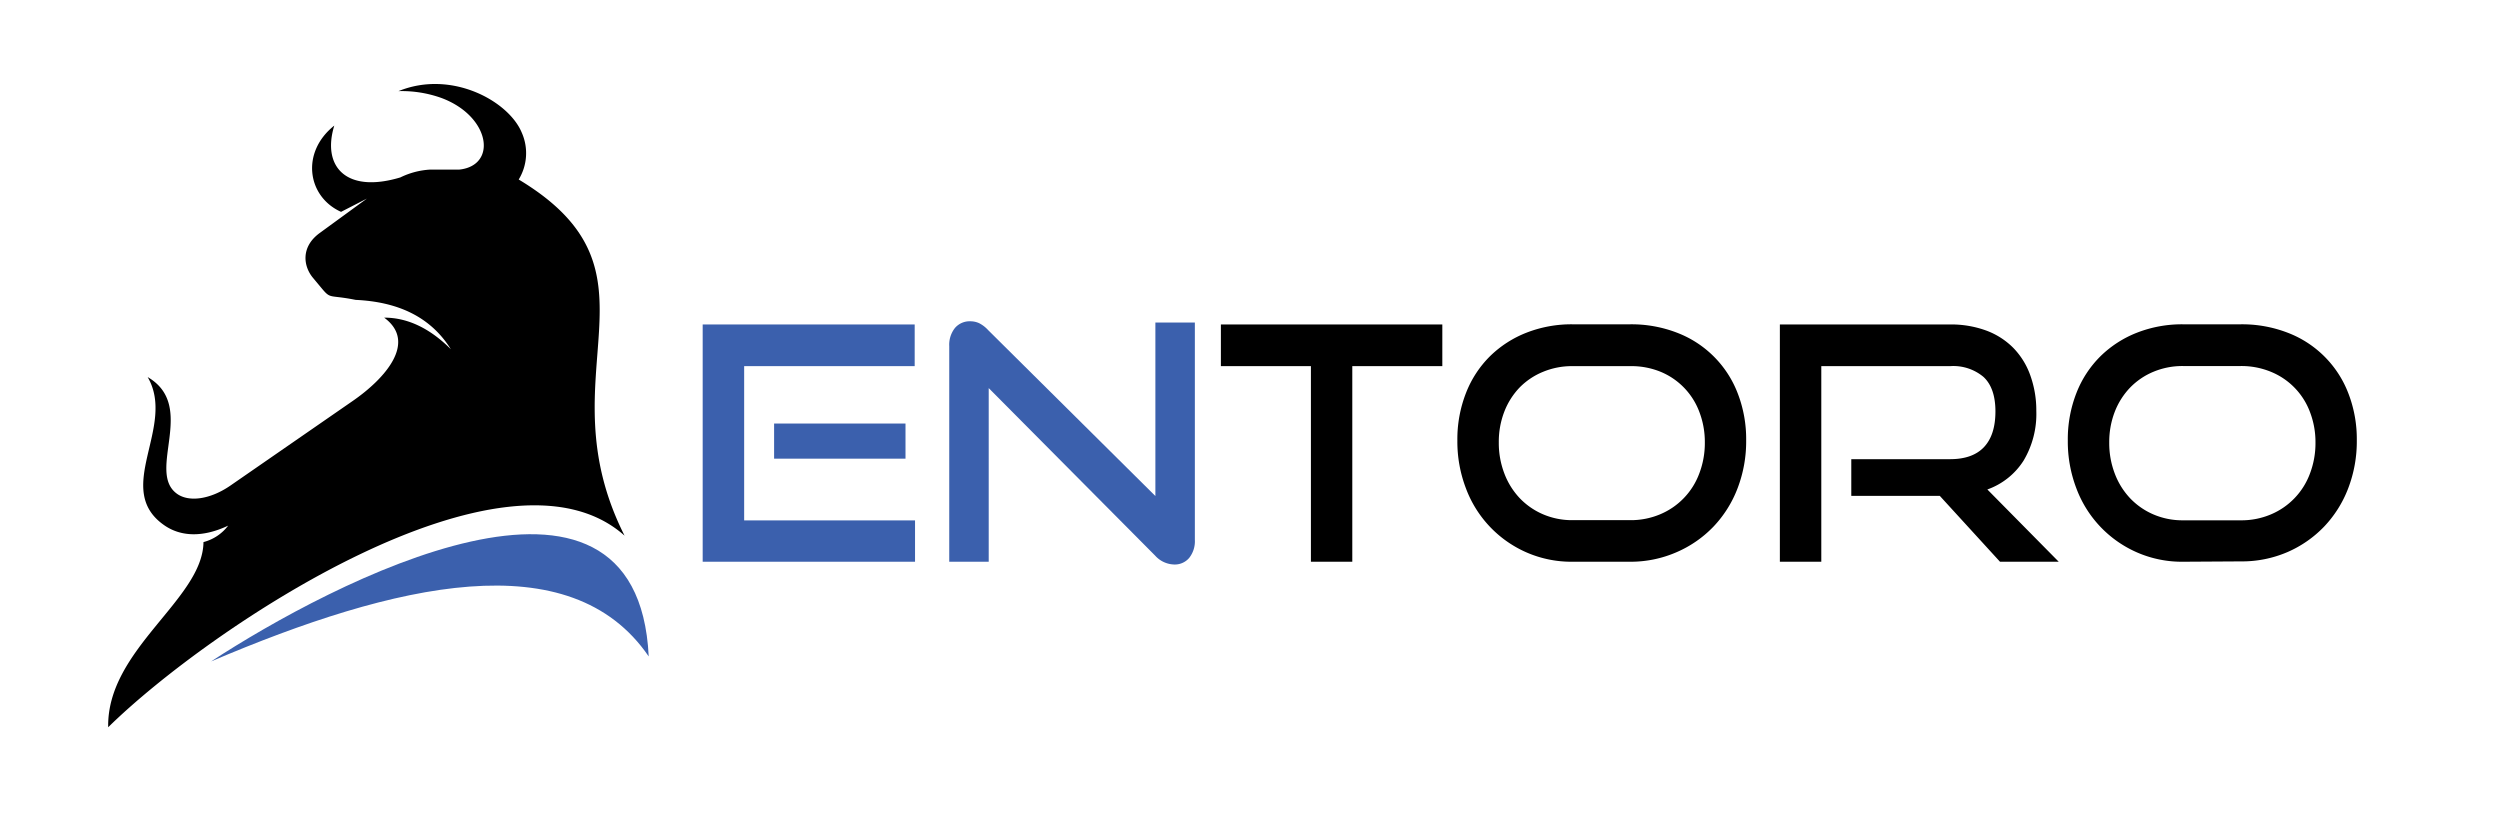 <svg viewBox="0 0 498.45 166" xmlns="http://www.w3.org/2000/svg"><path d="M261.37 112V73h-17.95v-8.31h44.15V73h-17.95v39zm52.15 0a22.35 22.35 0 0 1-9.14-1.85 22.51 22.51 0 0 1-12.09-12.75 26.1 26.1 0 0 1-1.72-9.56 25.26 25.26 0 0 1 1.72-9.49A21.08 21.08 0 0 1 297.1 71a21.66 21.66 0 0 1 7.28-4.68 24.62 24.62 0 0 1 9.14-1.66H325a25.24 25.24 0 0 1 9.4 1.69 20.93 20.93 0 0 1 12.06 12.06 25.26 25.26 0 0 1 1.69 9.4 26.09 26.09 0 0 1-1.72 9.56 22.91 22.91 0 0 1-4.81 7.64 22.59 22.59 0 0 1-7.31 5.07A22.91 22.91 0 0 1 325 112zm11.48-8.29a15 15 0 0 0 6-1.17 14.12 14.12 0 0 0 7.8-8.13 17 17 0 0 0 1.11-6.18 16.73 16.73 0 0 0-1.11-6.14 13.9 13.9 0 0 0-7.8-8 15.4 15.4 0 0 0-6-1.09h-11.48a15 15 0 0 0-5.88 1.14 13.9 13.9 0 0 0-4.64 3.1 14.49 14.49 0 0 0-3.06 4.81 16.66 16.66 0 0 0-1.11 6.18 17 17 0 0 0 1.11 6.18 14.71 14.71 0 0 0 3.06 4.91 14.07 14.07 0 0 0 4.65 3.22 14.63 14.63 0 0 0 5.88 1.17zm73.76 8.29l-12-13.13h-17.65v-7.32h19.7q4.49 0 6.76-2.41t2.28-7.09q0-4.68-2.37-6.89a9.35 9.35 0 0 0-6.64-2.16h-25.71v39h-8.26V64.69h33.94A20.34 20.34 0 0 1 396 65.9a14.81 14.81 0 0 1 5.4 3.45 15 15 0 0 1 3.38 5.43 20.64 20.64 0 0 1 1.22 7.14 18.17 18.17 0 0 1-2.54 9.92 14.17 14.17 0 0 1-7.22 5.75L410.47 112zm36.48 0a22.35 22.35 0 0 1-9.14-1.85A22.51 22.51 0 0 1 414 97.4a26.1 26.1 0 0 1-1.72-9.56 25.27 25.27 0 0 1 1.72-9.49 21.08 21.08 0 0 1 4.82-7.35 21.66 21.66 0 0 1 7.28-4.68 24.63 24.63 0 0 1 9.14-1.66h11.51a25.25 25.25 0 0 1 9.4 1.69 20.93 20.93 0 0 1 12.06 12.06 25.25 25.25 0 0 1 1.69 9.4 26.09 26.09 0 0 1-1.72 9.56 22.91 22.91 0 0 1-4.81 7.64 22.6 22.6 0 0 1-7.31 5.07 22.91 22.91 0 0 1-9.3 1.85zm11.51-8.26a15 15 0 0 0 6-1.17 14.13 14.13 0 0 0 7.8-8.13 17 17 0 0 0 1.11-6.18 16.74 16.74 0 0 0-1.11-6.14 13.9 13.9 0 0 0-7.8-8 15.4 15.4 0 0 0-6-1.14h-11.51a15 15 0 0 0-5.88 1.14 13.91 13.91 0 0 0-4.65 3.15 14.5 14.5 0 0 0-3.06 4.81 16.66 16.66 0 0 0-1.11 6.18 17 17 0 0 0 1.11 6.18 14.71 14.71 0 0 0 3.06 4.91 14.07 14.07 0 0 0 4.65 3.22 14.63 14.63 0 0 0 5.88 1.17z"/><path d="M129.34 130.88c-15.61-22.83-50.57-14.64-87.26 1 23.94-15.65 85-47.74 87.26-1z" fill="#3b60ad" fill-rule="evenodd"/><path d="M124.49 106.77C100.79 85.7 41.74 125.17 21.57 145c-.29-15.56 18.88-25.49 19-36.92a9 9 0 0 0 4.92-3.28c-5.15 2.44-9.47 2.14-12.63 0-10.56-7.19 2.38-19.7-3.42-29.62 9.95 5.8-.32 18.83 5.85 23.27 2.36 1.7 6.6 1.16 10.67-1.65l24.37-16.86c6.42-4.43 12.93-11.72 6.26-16.61 4.82 0 9.23 2.24 13.31 6.31-4.16-6.65-10.81-9.47-19-9.85-5.28-1.07-4.9-.08-6.73-2.27l-1.79-2.15c-1.86-2.24-2.49-6.1 1.36-8.91l9.42-6.87L68 42.24c-6.7-3-8.11-11.83-1.35-17.2-2.51 8.16 2.35 13.6 13.18 10.33a15.47 15.47 0 0 1 6-1.56h5.76a7.66 7.66 0 0 0 1.41-.28c6-1.84 4.11-10.62-5-14a23.47 23.47 0 0 0-8.55-1.36c10.58-4.32 22 2 24.58 8.28a10.08 10.08 0 0 1-.61 9.34c31 18.64 4.66 38.38 21.1 71z" fill-rule="evenodd"/><path d="M140.1 112V64.69h42.27V73h-34v30.76h34.07V112zm14.24-20.55v-7h26.2v7zm42.79-14V112h-7.87V69a5.38 5.38 0 0 1 1.14-3.61 3.85 3.85 0 0 1 3.09-1.33 4.14 4.14 0 0 1 1.76.39A6.3 6.3 0 0 1 197 65.8l33.36 33.1V64.3h7.87v43.31a5.35 5.35 0 0 1-1.14 3.64 3.75 3.75 0 0 1-3 1.3 5.28 5.28 0 0 1-3.77-1.76l-33.2-33.42z" fill="#3b60ad"/></svg>